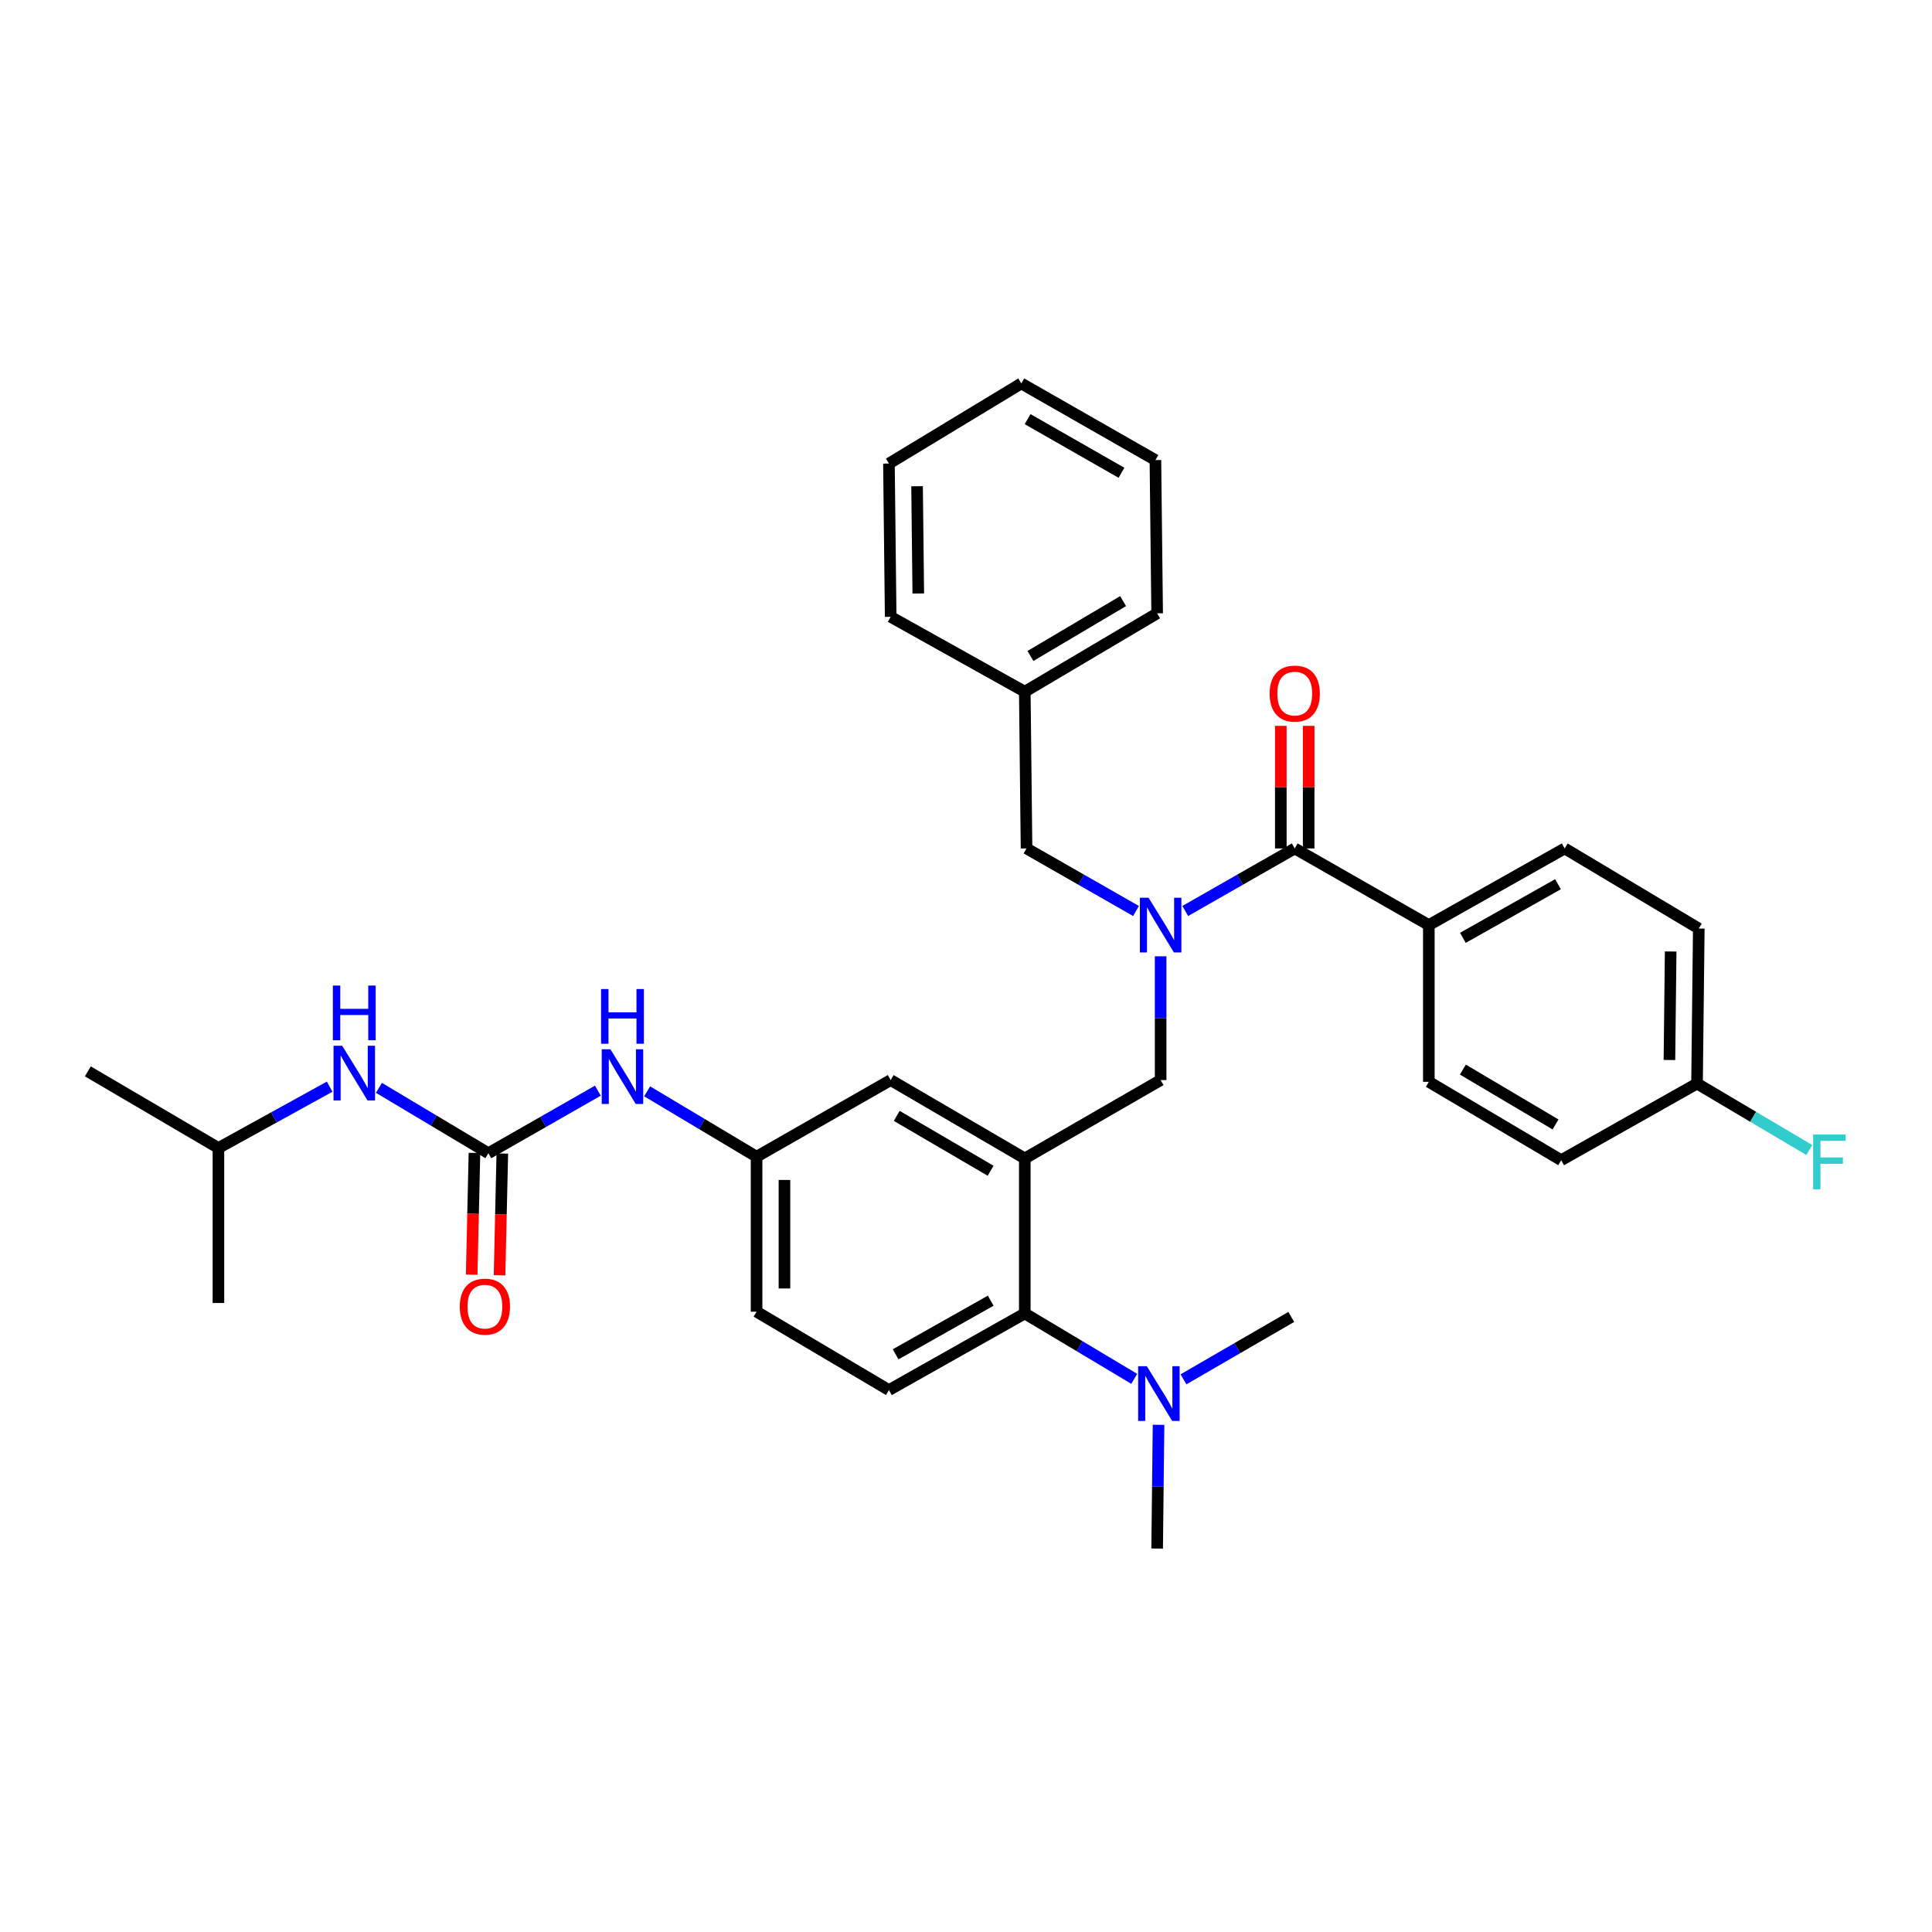 <?xml version='1.0' encoding='iso-8859-1'?>
<svg version='1.1' baseProfile='full'
              xmlns='http://www.w3.org/2000/svg'
                      xmlns:rdkit='http://www.rdkit.org/xml'
                      xmlns:xlink='http://www.w3.org/1999/xlink'
                  xml:space='preserve'
width='1000px' height='1000px' viewBox='0 0 1000 1000'>
<!-- END OF HEADER -->
<rect style='opacity:1.0;fill:#FFFFFF;stroke:none' width='1000' height='1000' x='0' y='0'> </rect>
<path class='bond-0' d='M 309.453,564.523 L 281.119,580.715' style='fill:none;fill-rule:evenodd;stroke:#0000FF;stroke-width:6px;stroke-linecap:butt;stroke-linejoin:miter;stroke-opacity:1' />
<path class='bond-0' d='M 281.119,580.715 L 252.785,596.906' style='fill:none;fill-rule:evenodd;stroke:#000000;stroke-width:6px;stroke-linecap:butt;stroke-linejoin:miter;stroke-opacity:1' />
<path class='bond-1' d='M 334.953,564.867 L 363.28,581.788' style='fill:none;fill-rule:evenodd;stroke:#0000FF;stroke-width:6px;stroke-linecap:butt;stroke-linejoin:miter;stroke-opacity:1' />
<path class='bond-1' d='M 363.28,581.788 L 391.606,598.709' style='fill:none;fill-rule:evenodd;stroke:#000000;stroke-width:6px;stroke-linecap:butt;stroke-linejoin:miter;stroke-opacity:1' />
<path class='bond-2' d='M 113.058,594.198 L 113.058,674.43' style='fill:none;fill-rule:evenodd;stroke:#000000;stroke-width:6px;stroke-linecap:butt;stroke-linejoin:miter;stroke-opacity:1' />
<path class='bond-3' d='M 113.058,594.198 L 45.455,554.535' style='fill:none;fill-rule:evenodd;stroke:#000000;stroke-width:6px;stroke-linecap:butt;stroke-linejoin:miter;stroke-opacity:1' />
<path class='bond-4' d='M 113.058,594.198 L 141.841,578.333' style='fill:none;fill-rule:evenodd;stroke:#000000;stroke-width:6px;stroke-linecap:butt;stroke-linejoin:miter;stroke-opacity:1' />
<path class='bond-4' d='M 141.841,578.333 L 170.623,562.467' style='fill:none;fill-rule:evenodd;stroke:#0000FF;stroke-width:6px;stroke-linecap:butt;stroke-linejoin:miter;stroke-opacity:1' />
<path class='bond-5' d='M 252.785,596.906 L 224.458,579.985' style='fill:none;fill-rule:evenodd;stroke:#000000;stroke-width:6px;stroke-linecap:butt;stroke-linejoin:miter;stroke-opacity:1' />
<path class='bond-5' d='M 224.458,579.985 L 196.132,563.064' style='fill:none;fill-rule:evenodd;stroke:#0000FF;stroke-width:6px;stroke-linecap:butt;stroke-linejoin:miter;stroke-opacity:1' />
<path class='bond-6' d='M 245.575,596.743 L 244.859,628.254' style='fill:none;fill-rule:evenodd;stroke:#000000;stroke-width:6px;stroke-linecap:butt;stroke-linejoin:miter;stroke-opacity:1' />
<path class='bond-6' d='M 244.859,628.254 L 244.143,659.765' style='fill:none;fill-rule:evenodd;stroke:#FF0000;stroke-width:6px;stroke-linecap:butt;stroke-linejoin:miter;stroke-opacity:1' />
<path class='bond-6' d='M 259.995,597.07 L 259.278,628.582' style='fill:none;fill-rule:evenodd;stroke:#000000;stroke-width:6px;stroke-linecap:butt;stroke-linejoin:miter;stroke-opacity:1' />
<path class='bond-6' d='M 259.278,628.582 L 258.562,660.093' style='fill:none;fill-rule:evenodd;stroke:#FF0000;stroke-width:6px;stroke-linecap:butt;stroke-linejoin:miter;stroke-opacity:1' />
<path class='bond-7' d='M 739.561,478.814 L 809.873,439.151' style='fill:none;fill-rule:evenodd;stroke:#000000;stroke-width:6px;stroke-linecap:butt;stroke-linejoin:miter;stroke-opacity:1' />
<path class='bond-7' d='M 757.194,485.427 L 806.413,457.663' style='fill:none;fill-rule:evenodd;stroke:#000000;stroke-width:6px;stroke-linecap:butt;stroke-linejoin:miter;stroke-opacity:1' />
<path class='bond-8' d='M 739.561,478.814 L 739.561,559.944' style='fill:none;fill-rule:evenodd;stroke:#000000;stroke-width:6px;stroke-linecap:butt;stroke-linejoin:miter;stroke-opacity:1' />
<path class='bond-9' d='M 739.561,478.814 L 670.154,439.151' style='fill:none;fill-rule:evenodd;stroke:#000000;stroke-width:6px;stroke-linecap:butt;stroke-linejoin:miter;stroke-opacity:1' />
<path class='bond-10' d='M 600.74,494.98 L 600.74,527.013' style='fill:none;fill-rule:evenodd;stroke:#0000FF;stroke-width:6px;stroke-linecap:butt;stroke-linejoin:miter;stroke-opacity:1' />
<path class='bond-10' d='M 600.74,527.013 L 600.74,559.046' style='fill:none;fill-rule:evenodd;stroke:#000000;stroke-width:6px;stroke-linecap:butt;stroke-linejoin:miter;stroke-opacity:1' />
<path class='bond-11' d='M 613.478,471.535 L 641.816,455.343' style='fill:none;fill-rule:evenodd;stroke:#0000FF;stroke-width:6px;stroke-linecap:butt;stroke-linejoin:miter;stroke-opacity:1' />
<path class='bond-11' d='M 641.816,455.343 L 670.154,439.151' style='fill:none;fill-rule:evenodd;stroke:#000000;stroke-width:6px;stroke-linecap:butt;stroke-linejoin:miter;stroke-opacity:1' />
<path class='bond-12' d='M 588.001,471.535 L 559.667,455.343' style='fill:none;fill-rule:evenodd;stroke:#0000FF;stroke-width:6px;stroke-linecap:butt;stroke-linejoin:miter;stroke-opacity:1' />
<path class='bond-12' d='M 559.667,455.343 L 531.333,439.151' style='fill:none;fill-rule:evenodd;stroke:#000000;stroke-width:6px;stroke-linecap:butt;stroke-linejoin:miter;stroke-opacity:1' />
<path class='bond-13' d='M 677.366,439.151 L 677.366,407.422' style='fill:none;fill-rule:evenodd;stroke:#000000;stroke-width:6px;stroke-linecap:butt;stroke-linejoin:miter;stroke-opacity:1' />
<path class='bond-13' d='M 677.366,407.422 L 677.366,375.693' style='fill:none;fill-rule:evenodd;stroke:#FF0000;stroke-width:6px;stroke-linecap:butt;stroke-linejoin:miter;stroke-opacity:1' />
<path class='bond-13' d='M 662.943,439.151 L 662.943,407.422' style='fill:none;fill-rule:evenodd;stroke:#000000;stroke-width:6px;stroke-linecap:butt;stroke-linejoin:miter;stroke-opacity:1' />
<path class='bond-13' d='M 662.943,407.422 L 662.943,375.693' style='fill:none;fill-rule:evenodd;stroke:#FF0000;stroke-width:6px;stroke-linecap:butt;stroke-linejoin:miter;stroke-opacity:1' />
<path class='bond-14' d='M 809.873,439.151 L 879.288,480.617' style='fill:none;fill-rule:evenodd;stroke:#000000;stroke-width:6px;stroke-linecap:butt;stroke-linejoin:miter;stroke-opacity:1' />
<path class='bond-15' d='M 739.561,559.944 L 808.07,600.512' style='fill:none;fill-rule:evenodd;stroke:#000000;stroke-width:6px;stroke-linecap:butt;stroke-linejoin:miter;stroke-opacity:1' />
<path class='bond-15' d='M 757.186,553.619 L 805.143,582.017' style='fill:none;fill-rule:evenodd;stroke:#000000;stroke-width:6px;stroke-linecap:butt;stroke-linejoin:miter;stroke-opacity:1' />
<path class='bond-16' d='M 530.428,358.022 L 531.333,439.151' style='fill:none;fill-rule:evenodd;stroke:#000000;stroke-width:6px;stroke-linecap:butt;stroke-linejoin:miter;stroke-opacity:1' />
<path class='bond-17' d='M 530.428,358.022 L 598.937,317.461' style='fill:none;fill-rule:evenodd;stroke:#000000;stroke-width:6px;stroke-linecap:butt;stroke-linejoin:miter;stroke-opacity:1' />
<path class='bond-17' d='M 533.356,339.527 L 581.313,311.134' style='fill:none;fill-rule:evenodd;stroke:#000000;stroke-width:6px;stroke-linecap:butt;stroke-linejoin:miter;stroke-opacity:1' />
<path class='bond-18' d='M 530.428,358.022 L 461.013,319.264' style='fill:none;fill-rule:evenodd;stroke:#000000;stroke-width:6px;stroke-linecap:butt;stroke-linejoin:miter;stroke-opacity:1' />
<path class='bond-19' d='M 600.74,559.046 L 530.428,599.607' style='fill:none;fill-rule:evenodd;stroke:#000000;stroke-width:6px;stroke-linecap:butt;stroke-linejoin:miter;stroke-opacity:1' />
<path class='bond-20' d='M 598.937,801.529 L 599.298,769.5' style='fill:none;fill-rule:evenodd;stroke:#000000;stroke-width:6px;stroke-linecap:butt;stroke-linejoin:miter;stroke-opacity:1' />
<path class='bond-20' d='M 599.298,769.5 L 599.66,737.47' style='fill:none;fill-rule:evenodd;stroke:#0000FF;stroke-width:6px;stroke-linecap:butt;stroke-linejoin:miter;stroke-opacity:1' />
<path class='bond-21' d='M 612.561,713.941 L 640.456,697.791' style='fill:none;fill-rule:evenodd;stroke:#0000FF;stroke-width:6px;stroke-linecap:butt;stroke-linejoin:miter;stroke-opacity:1' />
<path class='bond-21' d='M 640.456,697.791 L 668.351,681.642' style='fill:none;fill-rule:evenodd;stroke:#000000;stroke-width:6px;stroke-linecap:butt;stroke-linejoin:miter;stroke-opacity:1' />
<path class='bond-22' d='M 587.081,713.681 L 558.754,696.76' style='fill:none;fill-rule:evenodd;stroke:#0000FF;stroke-width:6px;stroke-linecap:butt;stroke-linejoin:miter;stroke-opacity:1' />
<path class='bond-22' d='M 558.754,696.76 L 530.428,679.839' style='fill:none;fill-rule:evenodd;stroke:#000000;stroke-width:6px;stroke-linecap:butt;stroke-linejoin:miter;stroke-opacity:1' />
<path class='bond-23' d='M 391.606,598.709 L 391.606,678.933' style='fill:none;fill-rule:evenodd;stroke:#000000;stroke-width:6px;stroke-linecap:butt;stroke-linejoin:miter;stroke-opacity:1' />
<path class='bond-23' d='M 406.029,610.743 L 406.029,666.9' style='fill:none;fill-rule:evenodd;stroke:#000000;stroke-width:6px;stroke-linecap:butt;stroke-linejoin:miter;stroke-opacity:1' />
<path class='bond-24' d='M 391.606,598.709 L 461.013,559.046' style='fill:none;fill-rule:evenodd;stroke:#000000;stroke-width:6px;stroke-linecap:butt;stroke-linejoin:miter;stroke-opacity:1' />
<path class='bond-25' d='M 391.606,678.933 L 460.116,719.502' style='fill:none;fill-rule:evenodd;stroke:#000000;stroke-width:6px;stroke-linecap:butt;stroke-linejoin:miter;stroke-opacity:1' />
<path class='bond-26' d='M 460.116,719.502 L 530.428,679.839' style='fill:none;fill-rule:evenodd;stroke:#000000;stroke-width:6px;stroke-linecap:butt;stroke-linejoin:miter;stroke-opacity:1' />
<path class='bond-26' d='M 463.576,700.99 L 512.794,673.226' style='fill:none;fill-rule:evenodd;stroke:#000000;stroke-width:6px;stroke-linecap:butt;stroke-linejoin:miter;stroke-opacity:1' />
<path class='bond-27' d='M 530.428,679.839 L 530.428,599.607' style='fill:none;fill-rule:evenodd;stroke:#000000;stroke-width:6px;stroke-linecap:butt;stroke-linejoin:miter;stroke-opacity:1' />
<path class='bond-28' d='M 530.428,599.607 L 461.013,559.046' style='fill:none;fill-rule:evenodd;stroke:#000000;stroke-width:6px;stroke-linecap:butt;stroke-linejoin:miter;stroke-opacity:1' />
<path class='bond-28' d='M 512.739,605.976 L 464.149,577.583' style='fill:none;fill-rule:evenodd;stroke:#000000;stroke-width:6px;stroke-linecap:butt;stroke-linejoin:miter;stroke-opacity:1' />
<path class='bond-29' d='M 598.937,317.461 L 598.039,238.135' style='fill:none;fill-rule:evenodd;stroke:#000000;stroke-width:6px;stroke-linecap:butt;stroke-linejoin:miter;stroke-opacity:1' />
<path class='bond-30' d='M 461.013,319.264 L 460.116,239.937' style='fill:none;fill-rule:evenodd;stroke:#000000;stroke-width:6px;stroke-linecap:butt;stroke-linejoin:miter;stroke-opacity:1' />
<path class='bond-30' d='M 475.3,307.202 L 474.672,251.673' style='fill:none;fill-rule:evenodd;stroke:#000000;stroke-width:6px;stroke-linecap:butt;stroke-linejoin:miter;stroke-opacity:1' />
<path class='bond-31' d='M 598.039,238.135 L 528.625,198.471' style='fill:none;fill-rule:evenodd;stroke:#000000;stroke-width:6px;stroke-linecap:butt;stroke-linejoin:miter;stroke-opacity:1' />
<path class='bond-31' d='M 580.472,244.708 L 531.881,216.944' style='fill:none;fill-rule:evenodd;stroke:#000000;stroke-width:6px;stroke-linecap:butt;stroke-linejoin:miter;stroke-opacity:1' />
<path class='bond-32' d='M 460.116,239.937 L 528.625,198.471' style='fill:none;fill-rule:evenodd;stroke:#000000;stroke-width:6px;stroke-linecap:butt;stroke-linejoin:miter;stroke-opacity:1' />
<path class='bond-33' d='M 878.382,560.849 L 808.07,600.512' style='fill:none;fill-rule:evenodd;stroke:#000000;stroke-width:6px;stroke-linecap:butt;stroke-linejoin:miter;stroke-opacity:1' />
<path class='bond-34' d='M 878.382,560.849 L 907.432,578.048' style='fill:none;fill-rule:evenodd;stroke:#000000;stroke-width:6px;stroke-linecap:butt;stroke-linejoin:miter;stroke-opacity:1' />
<path class='bond-34' d='M 907.432,578.048 L 936.481,595.246' style='fill:none;fill-rule:evenodd;stroke:#33CCCC;stroke-width:6px;stroke-linecap:butt;stroke-linejoin:miter;stroke-opacity:1' />
<path class='bond-35' d='M 878.382,560.849 L 879.288,480.617' style='fill:none;fill-rule:evenodd;stroke:#000000;stroke-width:6px;stroke-linecap:butt;stroke-linejoin:miter;stroke-opacity:1' />
<path class='bond-35' d='M 864.096,548.651 L 864.73,492.489' style='fill:none;fill-rule:evenodd;stroke:#000000;stroke-width:6px;stroke-linecap:butt;stroke-linejoin:miter;stroke-opacity:1' />
<path  class='atom-0' d='M 315.932 543.083
L 325.212 558.083
Q 326.132 559.563, 327.612 562.243
Q 329.092 564.923, 329.172 565.083
L 329.172 543.083
L 332.932 543.083
L 332.932 571.403
L 329.052 571.403
L 319.092 555.003
Q 317.932 553.083, 316.692 550.883
Q 315.492 548.683, 315.132 548.003
L 315.132 571.403
L 311.452 571.403
L 311.452 543.083
L 315.932 543.083
' fill='#0000FF'/>
<path  class='atom-0' d='M 311.112 511.931
L 314.952 511.931
L 314.952 523.971
L 329.432 523.971
L 329.432 511.931
L 333.272 511.931
L 333.272 540.251
L 329.432 540.251
L 329.432 527.171
L 314.952 527.171
L 314.952 540.251
L 311.112 540.251
L 311.112 511.931
' fill='#0000FF'/>
<path  class='atom-3' d='M 177.11 541.28
L 186.39 556.28
Q 187.31 557.76, 188.79 560.44
Q 190.27 563.12, 190.35 563.28
L 190.35 541.28
L 194.11 541.28
L 194.11 569.6
L 190.23 569.6
L 180.27 553.2
Q 179.11 551.28, 177.87 549.08
Q 176.67 546.88, 176.31 546.2
L 176.31 569.6
L 172.63 569.6
L 172.63 541.28
L 177.11 541.28
' fill='#0000FF'/>
<path  class='atom-3' d='M 172.29 510.128
L 176.13 510.128
L 176.13 522.168
L 190.61 522.168
L 190.61 510.128
L 194.45 510.128
L 194.45 538.448
L 190.61 538.448
L 190.61 525.368
L 176.13 525.368
L 176.13 538.448
L 172.29 538.448
L 172.29 510.128
' fill='#0000FF'/>
<path  class='atom-4' d='M 237.982 676.313
Q 237.982 669.513, 241.342 665.713
Q 244.702 661.913, 250.982 661.913
Q 257.262 661.913, 260.622 665.713
Q 263.982 669.513, 263.982 676.313
Q 263.982 683.193, 260.582 687.113
Q 257.182 690.993, 250.982 690.993
Q 244.742 690.993, 241.342 687.113
Q 237.982 683.233, 237.982 676.313
M 250.982 687.793
Q 255.302 687.793, 257.622 684.913
Q 259.982 681.993, 259.982 676.313
Q 259.982 670.753, 257.622 667.953
Q 255.302 665.113, 250.982 665.113
Q 246.662 665.113, 244.302 667.913
Q 241.982 670.713, 241.982 676.313
Q 241.982 682.033, 244.302 684.913
Q 246.662 687.793, 250.982 687.793
' fill='#FF0000'/>
<path  class='atom-7' d='M 594.48 464.654
L 603.76 479.654
Q 604.68 481.134, 606.16 483.814
Q 607.64 486.494, 607.72 486.654
L 607.72 464.654
L 611.48 464.654
L 611.48 492.974
L 607.6 492.974
L 597.64 476.574
Q 596.48 474.654, 595.24 472.454
Q 594.04 470.254, 593.68 469.574
L 593.68 492.974
L 590 492.974
L 590 464.654
L 594.48 464.654
' fill='#0000FF'/>
<path  class='atom-9' d='M 657.154 359.007
Q 657.154 352.207, 660.514 348.407
Q 663.874 344.607, 670.154 344.607
Q 676.434 344.607, 679.794 348.407
Q 683.154 352.207, 683.154 359.007
Q 683.154 365.887, 679.754 369.807
Q 676.354 373.687, 670.154 373.687
Q 663.914 373.687, 660.514 369.807
Q 657.154 365.927, 657.154 359.007
M 670.154 370.487
Q 674.474 370.487, 676.794 367.607
Q 679.154 364.687, 679.154 359.007
Q 679.154 353.447, 676.794 350.647
Q 674.474 347.807, 670.154 347.807
Q 665.834 347.807, 663.474 350.607
Q 661.154 353.407, 661.154 359.007
Q 661.154 364.727, 663.474 367.607
Q 665.834 370.487, 670.154 370.487
' fill='#FF0000'/>
<path  class='atom-16' d='M 593.582 707.145
L 602.862 722.145
Q 603.782 723.625, 605.262 726.305
Q 606.742 728.985, 606.822 729.145
L 606.822 707.145
L 610.582 707.145
L 610.582 735.465
L 606.702 735.465
L 596.742 719.065
Q 595.582 717.145, 594.342 714.945
Q 593.142 712.745, 592.782 712.065
L 592.782 735.465
L 589.102 735.465
L 589.102 707.145
L 593.582 707.145
' fill='#0000FF'/>
<path  class='atom-32' d='M 938.471 587.25
L 955.311 587.25
L 955.311 590.49
L 942.271 590.49
L 942.271 599.09
L 953.871 599.09
L 953.871 602.37
L 942.271 602.37
L 942.271 615.57
L 938.471 615.57
L 938.471 587.25
' fill='#33CCCC'/>
</svg>
